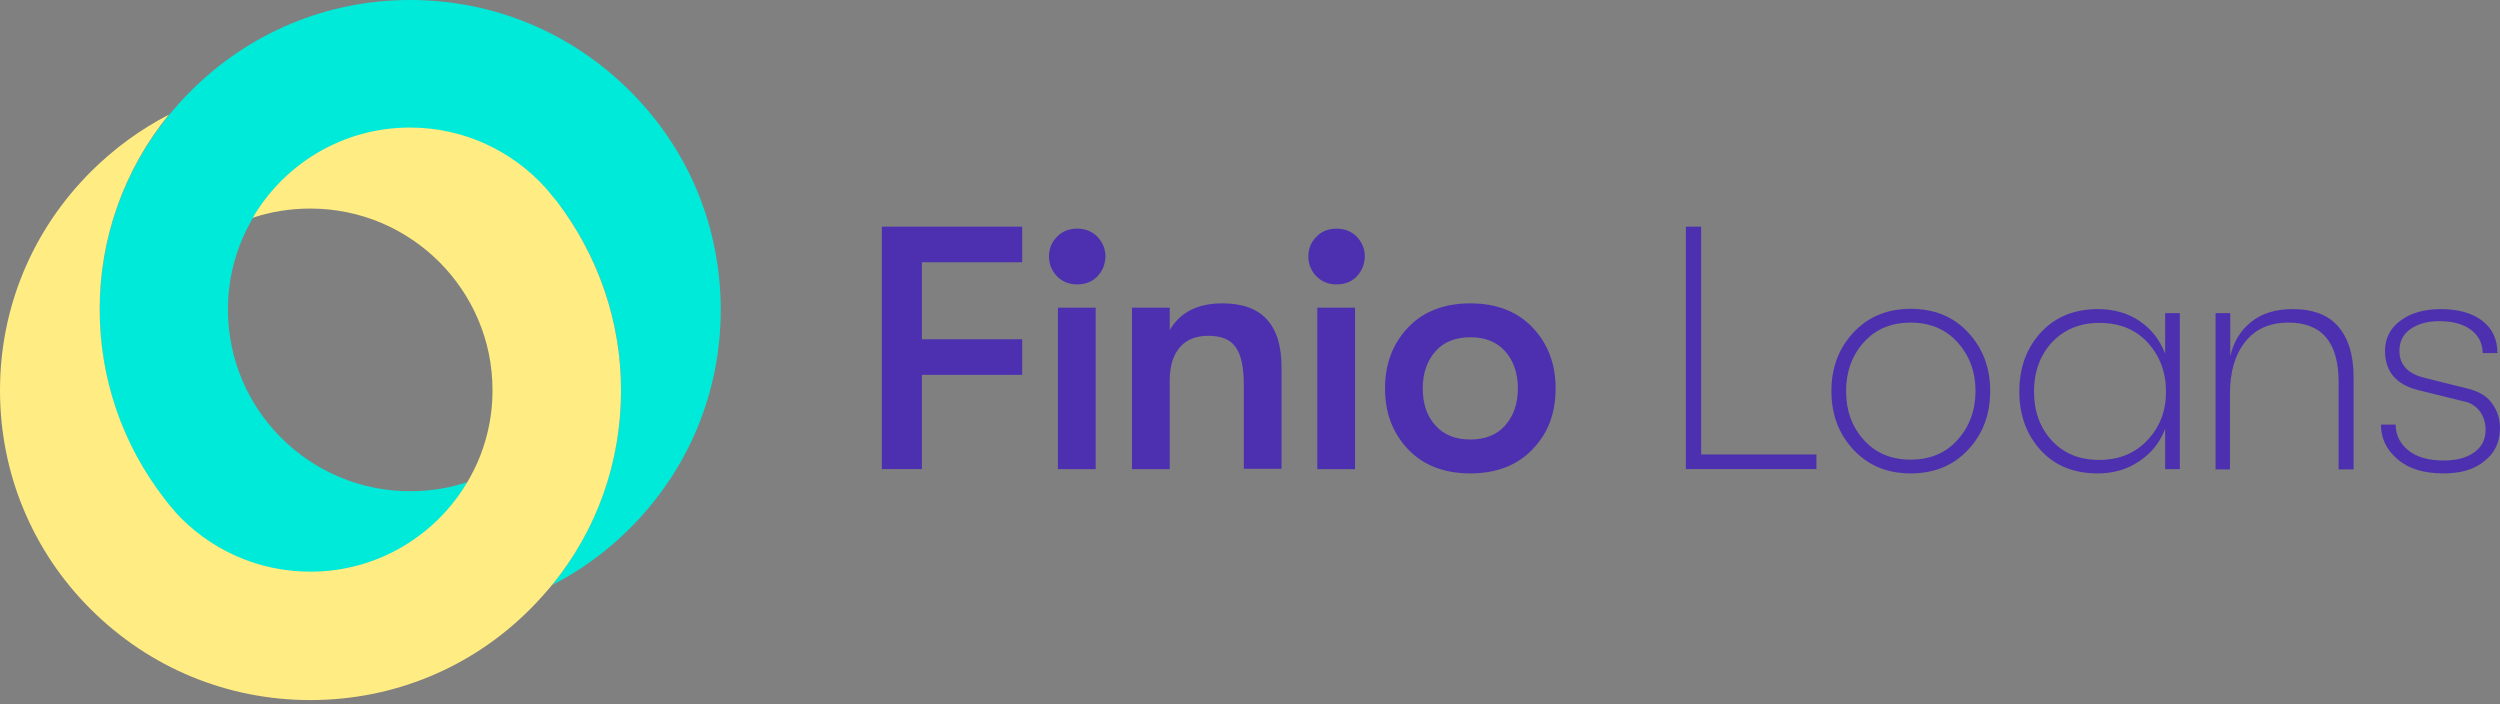 <svg width="213" height="60" viewBox="0 0 213 60" fill="none" xmlns="http://www.w3.org/2000/svg">
<rect x="0" y="0" width="213" height="60" fill="#808080" stroke="none"/>
<g clip-path="url(#clip0_6_2)">
<path d="M75.133 39.968V19.31H87.09V22.345H78.546V28.904H87.09V31.939H78.546V39.967H75.133V39.968ZM93.498 23.545C93.056 24.01 92.467 24.23 91.779 24.23C91.092 24.23 90.527 24.01 90.061 23.545C89.617 23.095 89.369 22.488 89.373 21.856C89.373 21.196 89.594 20.632 90.061 20.167C90.502 19.702 91.091 19.482 91.779 19.482C92.467 19.482 93.031 19.702 93.498 20.168C93.94 20.633 94.186 21.195 94.186 21.856C94.161 22.517 93.94 23.08 93.498 23.545ZM90.134 39.968V26.213H93.351V39.968H90.134ZM115.597 23.545C115.155 24.01 114.565 24.23 113.878 24.23C113.19 24.23 112.626 24.01 112.159 23.545C111.715 23.095 111.468 22.488 111.472 21.856C111.472 21.196 111.693 20.632 112.159 20.167C112.601 19.702 113.19 19.482 113.878 19.482C114.565 19.482 115.13 19.702 115.597 20.168C116.039 20.633 116.284 21.195 116.284 21.856C116.26 22.517 116.039 23.08 115.597 23.545ZM112.233 39.968V26.213H115.449V39.968H112.233ZM96.445 39.968V26.213H99.662V28.122C100.546 26.604 102.043 25.846 104.155 25.846C107.519 25.846 109.188 27.656 109.188 31.304V39.944H105.972V32.797C105.972 31.304 105.751 30.227 105.285 29.59C104.843 28.93 104.057 28.611 102.952 28.611C101.896 28.611 101.086 28.93 100.521 29.591C99.956 30.251 99.661 31.181 99.661 32.405V39.968H96.445V39.968ZM130.574 38.279C129.273 39.649 127.481 40.335 125.271 40.335C123.061 40.335 121.269 39.65 119.967 38.279C118.666 36.909 118.003 35.195 118.003 33.09C118.003 31.01 118.666 29.272 119.967 27.902C121.269 26.531 123.061 25.846 125.271 25.846C127.481 25.846 129.273 26.531 130.574 27.902C131.876 29.272 132.538 30.985 132.538 33.09C132.538 35.195 131.9 36.908 130.574 38.279ZM122.3 36.248C123.012 37.055 124.018 37.447 125.271 37.447C126.523 37.447 127.53 37.055 128.242 36.247C128.954 35.44 129.322 34.387 129.322 33.09C129.322 31.793 128.954 30.74 128.242 29.933C127.53 29.125 126.523 28.733 125.271 28.733C124.018 28.733 123.012 29.125 122.3 29.933C121.588 30.741 121.219 31.793 121.219 33.09C121.219 34.387 121.563 35.44 122.3 36.248ZM143.637 39.968V19.31H144.938V38.718H154.759V39.967H143.637V39.968ZM162.788 40.335C160.775 40.335 159.154 39.65 157.902 38.303C156.65 36.957 156.036 35.293 156.036 33.311C156.036 31.353 156.65 29.688 157.902 28.342C159.154 26.996 160.775 26.311 162.788 26.311C164.826 26.311 166.471 26.996 167.699 28.342C168.951 29.688 169.565 31.352 169.565 33.311C169.565 35.293 168.951 36.957 167.699 38.303C166.447 39.65 164.826 40.335 162.788 40.335V40.335ZM158.786 37.471C159.793 38.597 161.119 39.161 162.788 39.161C164.458 39.161 165.784 38.597 166.79 37.471C167.797 36.346 168.313 34.951 168.313 33.311C168.313 31.671 167.797 30.301 166.79 29.174C165.784 28.049 164.433 27.486 162.788 27.486C161.119 27.486 159.793 28.049 158.786 29.174C157.779 30.3 157.288 31.695 157.288 33.335C157.288 34.975 157.779 36.345 158.786 37.471V37.471ZM178.723 40.335C176.686 40.335 175.065 39.674 173.862 38.352C172.659 37.031 172.045 35.367 172.045 33.36C172.045 31.328 172.659 29.664 173.886 28.318C175.114 26.996 176.735 26.335 178.748 26.335C180.098 26.335 181.302 26.678 182.308 27.363C183.315 28.049 184.027 28.979 184.469 30.129V26.678H185.721V39.968H184.469V36.54C184.027 37.69 183.315 38.596 182.284 39.281C181.252 39.991 180.074 40.334 178.723 40.334V40.335ZM178.846 39.185C180.54 39.185 181.915 38.622 182.971 37.495C184.027 36.37 184.543 34.999 184.543 33.384C184.543 31.72 184.027 30.349 182.996 29.199C181.964 28.073 180.589 27.51 178.871 27.51C177.201 27.51 175.851 28.073 174.819 29.174C173.813 30.276 173.297 31.671 173.297 33.384C173.297 35.048 173.813 36.444 174.819 37.544C175.826 38.622 177.152 39.184 178.846 39.184V39.185ZM188.766 39.968V26.678H190.018V30.349C190.288 29.149 190.877 28.171 191.786 27.437C192.694 26.702 193.873 26.335 195.346 26.335C197.065 26.335 198.366 26.825 199.225 27.828C200.085 28.832 200.527 30.251 200.527 32.16V39.992H199.25V32.552C199.25 29.174 197.826 27.485 194.978 27.485C193.357 27.485 192.129 28.049 191.27 29.15C190.411 30.251 189.993 31.72 189.993 33.506V39.992H188.766V39.968V39.968ZM208.187 40.335C206.518 40.335 205.216 39.943 204.283 39.135C203.326 38.328 202.859 37.349 202.859 36.175H204.112C204.112 37.031 204.455 37.765 205.167 38.352C205.879 38.94 206.886 39.234 208.187 39.234C209.268 39.234 210.152 39.014 210.79 38.548C211.453 38.083 211.772 37.447 211.772 36.615C211.772 36.052 211.625 35.538 211.306 35.073C210.971 34.61 210.469 34.294 209.906 34.192L206.027 33.237C204.161 32.772 203.203 31.647 203.203 29.908C203.203 28.832 203.645 27.951 204.529 27.314C205.413 26.654 206.567 26.335 207.966 26.335C209.464 26.335 210.643 26.678 211.502 27.339C212.362 27.999 212.779 28.929 212.779 30.079H211.527C211.502 29.248 211.183 28.587 210.52 28.097C209.857 27.607 208.973 27.363 207.819 27.363C206.837 27.363 206.027 27.583 205.388 28.024C204.75 28.464 204.431 29.076 204.431 29.908C204.431 31.083 205.167 31.866 206.641 32.209L210.274 33.115C211.232 33.359 211.92 33.775 212.337 34.388C212.774 34.993 213.006 35.722 213 36.468C213 37.668 212.558 38.598 211.674 39.282C210.839 39.992 209.661 40.335 208.187 40.335V40.335Z" fill="#4D30B0"/>
<path d="M61.407 26.384C61.407 33.433 58.657 40.041 53.649 45.034C51.705 46.979 49.468 48.606 47.019 49.856C50.842 45.172 52.924 39.307 52.912 33.261C52.912 27.338 50.972 21.734 47.388 17.132C47.363 17.108 47.363 17.083 47.338 17.083C47.084 16.759 46.822 16.441 46.553 16.129C46.553 16.129 46.553 16.105 46.528 16.105C43.68 12.923 39.555 10.915 34.939 10.915C29.219 10.915 24.234 14 21.533 18.601C20.142 20.958 19.412 23.647 19.421 26.384C19.421 34.901 26.37 41.852 34.939 41.852C36.658 41.852 38.303 41.582 39.849 41.069C37.149 45.67 32.165 48.754 26.444 48.754C24.263 48.757 22.107 48.301 20.114 47.416C18.121 46.53 16.338 45.235 14.879 43.614V43.59C14.584 43.247 14.265 42.88 13.995 42.513C10.42 37.907 8.485 32.24 8.495 26.409C8.495 20.289 10.558 14.489 14.388 9.814C14.978 9.104 15.591 8.419 16.254 7.759C21.238 2.766 27.892 0 34.939 0C42.01 0 48.639 2.741 53.649 7.734C58.658 12.703 61.407 19.335 61.407 26.384V26.384Z" fill="#00EADA"/>
<path d="M52.912 33.262C52.912 39.38 50.85 45.181 47.02 49.856C46.43 50.566 45.816 51.251 45.154 51.911C40.169 56.904 33.515 59.646 26.444 59.646C19.373 59.646 12.744 56.904 7.734 51.911C2.75 46.944 0 40.311 0 33.261C0 26.213 2.75 19.605 7.759 14.611C9.708 12.667 11.944 11.033 14.389 9.766C10.566 14.45 8.482 20.314 8.494 26.36C8.494 32.258 10.434 37.863 13.994 42.464C14.264 42.831 14.559 43.198 14.878 43.541V43.566C16.337 45.187 18.12 46.482 20.113 47.368C22.106 48.253 24.262 48.709 26.443 48.706C32.163 48.706 37.148 45.621 39.849 41.02C41.24 38.663 41.97 35.974 41.961 33.237C41.961 24.72 35.012 17.769 26.443 17.769C24.724 17.769 23.079 18.039 21.533 18.552C24.233 13.951 29.217 10.867 34.938 10.867C39.53 10.867 43.679 12.874 46.528 16.056L46.552 16.08C46.822 16.398 47.068 16.717 47.338 17.035C47.362 17.059 47.362 17.084 47.387 17.084C50.947 21.734 52.911 27.339 52.911 33.262H52.912Z" fill="#FFEC83"/>
</g>
<defs>
<clipPath id="clip0_6_2">
<rect width="213" height="60" fill="white"/>
</clipPath>
</defs>
</svg>
